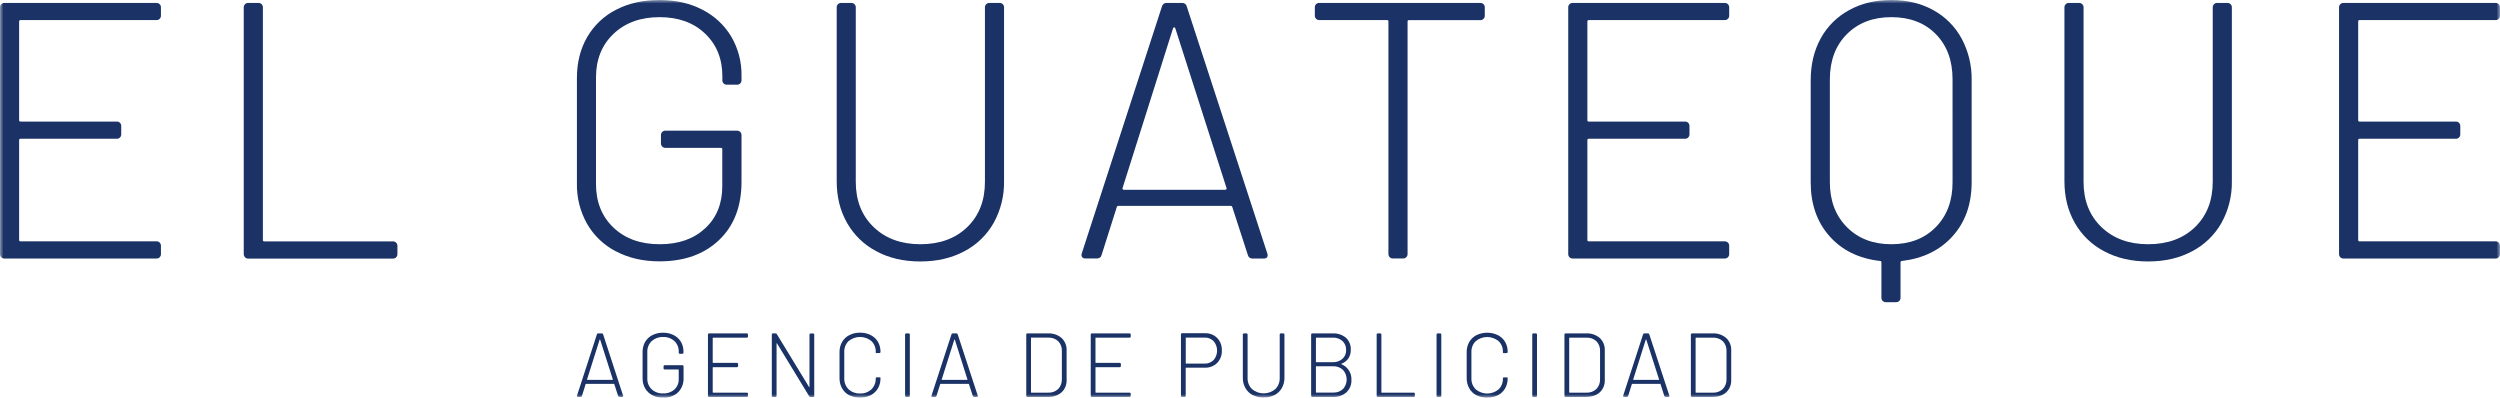 <svg width="352" height="56" viewBox="0 0 352 56" fill="none" xmlns="http://www.w3.org/2000/svg">
<mask id="mask0_233_418" style="mask-type:luminance" maskUnits="userSpaceOnUse" x="0" y="0" width="352" height="56">
<path d="M351.998 0H0V56H351.998V0Z" fill="white"/>
</mask>
<g mask="url(#mask0_233_418)">
<path d="M22.483 2.646C22.427 2.705 22.36 2.751 22.286 2.783C22.212 2.814 22.133 2.83 22.052 2.829H2.896C2.869 2.825 2.841 2.828 2.814 2.837C2.788 2.845 2.764 2.86 2.744 2.88C2.725 2.9 2.71 2.924 2.701 2.951C2.692 2.977 2.69 3.006 2.694 3.033V16.911C2.69 16.939 2.692 16.967 2.701 16.994C2.71 17.02 2.725 17.045 2.744 17.065C2.764 17.085 2.788 17.1 2.814 17.109C2.84 17.118 2.868 17.121 2.896 17.117H16.463C16.543 17.116 16.623 17.131 16.697 17.162C16.771 17.193 16.838 17.239 16.893 17.298C16.951 17.355 16.995 17.422 17.026 17.497C17.056 17.572 17.071 17.652 17.07 17.732V18.919C17.072 19 17.057 19.081 17.026 19.157C16.996 19.232 16.951 19.301 16.893 19.358C16.838 19.416 16.771 19.462 16.697 19.493C16.622 19.524 16.543 19.54 16.463 19.538H2.896C2.869 19.535 2.841 19.537 2.814 19.546C2.788 19.555 2.764 19.57 2.744 19.59C2.725 19.609 2.71 19.633 2.701 19.66C2.692 19.687 2.69 19.715 2.694 19.743V33.775C2.689 33.803 2.691 33.831 2.7 33.858C2.709 33.885 2.723 33.909 2.743 33.929C2.763 33.95 2.787 33.965 2.813 33.974C2.84 33.983 2.868 33.985 2.896 33.981H22.052C22.132 33.98 22.212 33.995 22.286 34.026C22.36 34.056 22.427 34.102 22.483 34.159C22.541 34.216 22.586 34.285 22.617 34.36C22.647 34.436 22.662 34.517 22.66 34.598V35.785C22.661 35.866 22.645 35.946 22.615 36.021C22.585 36.096 22.541 36.164 22.484 36.221C22.427 36.278 22.36 36.324 22.286 36.354C22.212 36.385 22.132 36.4 22.052 36.4H0.608C0.527 36.401 0.448 36.386 0.374 36.356C0.3 36.325 0.233 36.28 0.177 36.222C0.118 36.164 0.071 36.095 0.041 36.018C0.01 35.941 -0.004 35.858 8.25392e-05 35.776V1.028C-0.002 0.947 0.013 0.867 0.043 0.792C0.074 0.717 0.119 0.65 0.177 0.593C0.232 0.535 0.299 0.489 0.374 0.458C0.448 0.427 0.527 0.412 0.608 0.413H22.052C22.132 0.412 22.212 0.427 22.286 0.458C22.36 0.489 22.427 0.535 22.483 0.593C22.541 0.65 22.586 0.717 22.616 0.792C22.647 0.867 22.662 0.947 22.66 1.028V2.214C22.662 2.295 22.647 2.376 22.617 2.45C22.586 2.525 22.541 2.593 22.483 2.649" fill="#1A3266"/>
<path d="M34.5 36.212C34.442 36.155 34.395 36.087 34.364 36.012C34.333 35.936 34.318 35.855 34.319 35.773V1.03C34.318 0.948 34.333 0.867 34.364 0.791C34.395 0.716 34.442 0.648 34.5 0.591C34.556 0.533 34.623 0.486 34.697 0.455C34.771 0.424 34.851 0.409 34.931 0.41H36.405C36.485 0.41 36.565 0.425 36.639 0.456C36.713 0.487 36.78 0.533 36.836 0.591C36.894 0.648 36.94 0.716 36.971 0.792C37.001 0.867 37.016 0.948 37.015 1.03V33.784C37.011 33.812 37.013 33.84 37.022 33.867C37.031 33.893 37.046 33.917 37.065 33.937C37.085 33.957 37.109 33.972 37.135 33.981C37.162 33.99 37.19 33.992 37.217 33.988H55.347C55.509 33.988 55.664 34.053 55.778 34.168C55.892 34.283 55.957 34.44 55.957 34.603V35.79C55.958 35.871 55.943 35.952 55.912 36.028C55.882 36.103 55.836 36.172 55.778 36.229C55.722 36.287 55.655 36.333 55.581 36.364C55.507 36.395 55.427 36.41 55.347 36.409H34.931C34.851 36.411 34.771 36.396 34.697 36.365C34.623 36.334 34.556 36.287 34.5 36.229" fill="#1A3266"/>
<path d="M86.76 35.415C85.056 34.544 83.636 33.197 82.671 31.534C81.685 29.79 81.187 27.809 81.23 25.802V10.999C81.23 8.807 81.713 6.88 82.678 5.217C83.639 3.56 85.058 2.221 86.76 1.362C88.522 0.454 90.553 0 92.856 0C95.126 0 97.137 0.454 98.888 1.362C100.57 2.21 101.98 3.52 102.955 5.141C103.94 6.82 104.442 8.742 104.405 10.693V11.31C104.405 11.39 104.39 11.47 104.359 11.545C104.329 11.62 104.284 11.688 104.227 11.745C104.17 11.802 104.103 11.848 104.029 11.878C103.955 11.909 103.875 11.925 103.795 11.924H102.321C102.241 11.927 102.161 11.912 102.086 11.881C102.011 11.851 101.944 11.805 101.888 11.746C101.83 11.69 101.784 11.622 101.754 11.547C101.723 11.472 101.708 11.391 101.709 11.31V10.742C101.709 8.277 100.897 6.272 99.272 4.728C97.648 3.184 95.513 2.413 92.868 2.416C90.2 2.416 88.041 3.196 86.393 4.756C84.745 6.317 83.919 8.364 83.916 10.899V25.907C83.916 28.438 84.738 30.486 86.381 32.049C88.025 33.612 90.2 34.392 92.908 34.387C95.55 34.387 97.675 33.642 99.284 32.151C100.893 30.661 101.697 28.683 101.697 26.218V21.022C101.701 20.994 101.699 20.966 101.69 20.94C101.681 20.914 101.667 20.89 101.647 20.87C101.628 20.85 101.604 20.835 101.578 20.826C101.552 20.817 101.525 20.814 101.497 20.818H93.671C93.591 20.818 93.511 20.802 93.437 20.771C93.363 20.74 93.296 20.694 93.239 20.637C93.182 20.58 93.137 20.512 93.107 20.437C93.076 20.362 93.061 20.282 93.061 20.201V19.014C93.06 18.933 93.075 18.852 93.106 18.777C93.136 18.702 93.182 18.634 93.24 18.577C93.295 18.519 93.362 18.472 93.436 18.441C93.511 18.41 93.591 18.395 93.671 18.397H103.795C103.875 18.397 103.955 18.413 104.029 18.444C104.103 18.475 104.171 18.52 104.227 18.578C104.284 18.635 104.329 18.703 104.359 18.778C104.39 18.853 104.405 18.933 104.405 19.014V25.593C104.405 29.054 103.354 31.787 101.252 33.791C99.151 35.796 96.356 36.798 92.868 36.798C90.565 36.798 88.533 36.336 86.772 35.41" fill="#1A3266"/>
<path d="M123.42 35.389C121.686 34.492 120.248 33.109 119.278 31.406C118.294 29.692 117.803 27.722 117.807 25.496V1.028C117.805 0.947 117.819 0.867 117.85 0.792C117.88 0.717 117.926 0.649 117.983 0.593C118.039 0.535 118.106 0.489 118.18 0.458C118.254 0.427 118.334 0.411 118.414 0.413H119.888C119.967 0.412 120.046 0.428 120.119 0.459C120.193 0.49 120.259 0.535 120.314 0.593C120.372 0.649 120.418 0.717 120.448 0.792C120.479 0.866 120.494 0.947 120.493 1.028V25.598C120.493 28.237 121.331 30.361 123.008 31.971C124.684 33.58 126.877 34.385 129.586 34.387C132.331 34.387 134.534 33.581 136.193 31.971C137.852 30.36 138.681 28.236 138.679 25.598V1.028C138.678 0.947 138.693 0.866 138.724 0.792C138.754 0.717 138.8 0.649 138.858 0.593C138.913 0.534 138.98 0.488 139.054 0.457C139.129 0.426 139.209 0.411 139.289 0.413H140.763C140.843 0.412 140.923 0.427 140.997 0.458C141.071 0.489 141.138 0.535 141.194 0.593C141.251 0.65 141.296 0.717 141.326 0.792C141.357 0.867 141.372 0.947 141.37 1.028V25.496C141.41 27.563 140.901 29.603 139.896 31.406C138.928 33.109 137.49 34.492 135.757 35.389C133.98 36.338 131.922 36.813 129.581 36.813C127.241 36.813 125.184 36.338 123.41 35.389" fill="#1A3266"/>
<path d="M158.085 26.652C158.107 26.676 158.135 26.696 158.165 26.709C158.195 26.722 158.228 26.728 158.261 26.728H172.489C172.522 26.728 172.555 26.722 172.586 26.709C172.616 26.696 172.644 26.676 172.666 26.652C172.69 26.63 172.706 26.599 172.711 26.567C172.716 26.534 172.71 26.5 172.694 26.471L165.475 3.959C165.464 3.928 165.443 3.901 165.416 3.882C165.389 3.864 165.356 3.853 165.324 3.853C165.291 3.853 165.258 3.864 165.231 3.882C165.204 3.901 165.183 3.928 165.172 3.959L158.059 26.471C158.042 26.5 158.035 26.534 158.039 26.566C158.044 26.599 158.06 26.63 158.085 26.652ZM175.689 35.878L173.504 29.144C173.494 29.099 173.468 29.058 173.431 29.03C173.394 29.002 173.348 28.988 173.302 28.99H157.449C157.403 28.988 157.357 29.002 157.32 29.03C157.283 29.058 157.257 29.099 157.246 29.144L155.113 35.878C155.082 36.029 154.998 36.165 154.876 36.259C154.754 36.354 154.603 36.401 154.449 36.393H152.825C152.74 36.398 152.655 36.385 152.576 36.354C152.497 36.323 152.426 36.275 152.368 36.212C152.315 36.134 152.282 36.044 152.273 35.95C152.264 35.855 152.279 35.76 152.316 35.673L163.597 0.926C163.627 0.774 163.711 0.639 163.832 0.545C163.954 0.45 164.105 0.404 164.258 0.413H166.443C166.596 0.404 166.746 0.451 166.868 0.545C166.989 0.64 167.072 0.775 167.102 0.926L178.434 35.673C178.471 35.754 178.489 35.842 178.486 35.93C178.486 36.238 178.298 36.405 177.926 36.405H176.351C176.198 36.413 176.047 36.365 175.926 36.271C175.805 36.176 175.722 36.041 175.692 35.889" fill="#1A3266"/>
<path d="M208.88 0.591C208.938 0.648 208.984 0.716 209.014 0.792C209.044 0.867 209.059 0.948 209.057 1.03V2.217C209.059 2.297 209.045 2.378 209.014 2.453C208.984 2.527 208.938 2.595 208.88 2.651C208.825 2.709 208.758 2.755 208.684 2.786C208.609 2.817 208.53 2.833 208.45 2.831H198.387C198.359 2.828 198.331 2.831 198.305 2.84C198.278 2.849 198.255 2.864 198.235 2.884C198.216 2.904 198.201 2.929 198.193 2.955C198.184 2.982 198.182 3.01 198.186 3.038V35.773C198.187 35.854 198.172 35.935 198.141 36.01C198.111 36.085 198.066 36.153 198.009 36.211C197.953 36.268 197.885 36.314 197.811 36.345C197.737 36.376 197.657 36.392 197.577 36.392H196.103C196.022 36.394 195.942 36.379 195.867 36.348C195.793 36.317 195.726 36.27 195.669 36.212C195.612 36.155 195.566 36.087 195.535 36.011C195.505 35.936 195.489 35.855 195.49 35.773V3.033C195.495 3.005 195.493 2.977 195.484 2.95C195.476 2.924 195.461 2.899 195.442 2.879C195.422 2.859 195.398 2.844 195.372 2.835C195.346 2.826 195.318 2.823 195.29 2.827H185.736C185.656 2.827 185.577 2.811 185.503 2.78C185.429 2.749 185.362 2.704 185.306 2.646C185.249 2.589 185.204 2.522 185.174 2.447C185.144 2.372 185.128 2.293 185.128 2.212V1.025C185.126 0.945 185.14 0.865 185.169 0.791C185.198 0.716 185.242 0.648 185.298 0.591C185.354 0.533 185.421 0.487 185.495 0.456C185.569 0.425 185.649 0.409 185.729 0.41H208.443C208.523 0.41 208.602 0.425 208.676 0.456C208.75 0.487 208.817 0.533 208.873 0.591" fill="#1A3266"/>
<path d="M243.291 2.646C243.236 2.705 243.169 2.751 243.095 2.783C243.02 2.814 242.941 2.83 242.86 2.829H223.704C223.677 2.825 223.648 2.827 223.622 2.835C223.595 2.844 223.571 2.859 223.551 2.879C223.531 2.899 223.517 2.923 223.508 2.95C223.499 2.977 223.497 3.005 223.502 3.033V16.911C223.497 16.939 223.5 16.968 223.508 16.994C223.517 17.021 223.532 17.046 223.551 17.066C223.571 17.086 223.595 17.101 223.622 17.11C223.648 17.119 223.677 17.122 223.704 17.117H237.271C237.351 17.116 237.431 17.132 237.505 17.163C237.579 17.194 237.646 17.24 237.702 17.298C237.759 17.355 237.804 17.422 237.834 17.497C237.864 17.572 237.879 17.652 237.878 17.732V18.919C237.879 19 237.864 19.08 237.834 19.155C237.804 19.231 237.759 19.299 237.703 19.357C237.646 19.414 237.579 19.46 237.505 19.491C237.431 19.522 237.351 19.538 237.271 19.538H223.704C223.677 19.534 223.648 19.536 223.622 19.545C223.595 19.553 223.571 19.568 223.551 19.588C223.531 19.608 223.517 19.633 223.508 19.659C223.499 19.686 223.497 19.715 223.502 19.743V33.775C223.497 33.803 223.5 33.831 223.508 33.858C223.517 33.885 223.532 33.909 223.551 33.929C223.571 33.95 223.595 33.965 223.622 33.974C223.648 33.983 223.677 33.985 223.704 33.981H242.86C242.941 33.981 243.02 33.997 243.095 34.028C243.169 34.058 243.236 34.104 243.293 34.161C243.35 34.219 243.395 34.287 243.425 34.362C243.455 34.437 243.471 34.517 243.47 34.598V35.785C243.47 35.866 243.455 35.946 243.424 36.021C243.394 36.095 243.349 36.163 243.292 36.22C243.236 36.278 243.168 36.323 243.094 36.353C243.02 36.384 242.941 36.4 242.86 36.4H221.416C221.336 36.4 221.256 36.385 221.182 36.354C221.108 36.323 221.041 36.278 220.984 36.221C220.927 36.164 220.883 36.096 220.853 36.021C220.822 35.946 220.807 35.866 220.808 35.785V1.028C220.806 0.947 220.821 0.867 220.852 0.792C220.882 0.717 220.927 0.65 220.985 0.593C221.041 0.535 221.108 0.489 221.182 0.458C221.256 0.427 221.335 0.412 221.416 0.413H242.86C242.941 0.412 243.02 0.427 243.094 0.458C243.168 0.489 243.235 0.535 243.291 0.593C243.349 0.649 243.395 0.717 243.426 0.792C243.456 0.866 243.472 0.947 243.47 1.028V2.214C243.472 2.295 243.457 2.376 243.426 2.451C243.395 2.525 243.349 2.593 243.291 2.649" fill="#1A3266"/>
<path d="M274.919 11.155C274.919 8.519 274.134 6.403 272.564 4.806C270.995 3.21 268.904 2.413 266.292 2.416C263.719 2.416 261.636 3.213 260.043 4.806C258.45 6.4 257.65 8.516 257.644 11.155V25.65C257.644 28.255 258.441 30.362 260.034 31.971C261.627 33.58 263.713 34.386 266.292 34.387C268.899 34.387 270.991 33.582 272.567 31.971C274.143 30.36 274.928 28.253 274.921 25.65L274.919 11.155ZM272.202 1.424C273.879 2.336 275.261 3.715 276.181 5.397C277.157 7.21 277.648 9.248 277.608 11.31V25.65C277.608 28.734 276.718 31.266 274.938 33.245C273.158 35.225 270.778 36.391 267.799 36.744C267.771 36.74 267.743 36.742 267.717 36.751C267.691 36.76 267.667 36.775 267.647 36.795C267.627 36.815 267.613 36.839 267.604 36.865C267.595 36.892 267.593 36.92 267.596 36.948V41.932C267.598 42.013 267.582 42.093 267.552 42.168C267.521 42.243 267.475 42.31 267.417 42.367C267.362 42.425 267.295 42.471 267.221 42.503C267.147 42.534 267.067 42.549 266.987 42.547H265.513C265.432 42.548 265.352 42.533 265.278 42.502C265.203 42.471 265.136 42.425 265.079 42.367C265.023 42.31 264.978 42.242 264.948 42.167C264.918 42.093 264.902 42.013 264.903 41.932V36.948C264.907 36.92 264.904 36.892 264.896 36.865C264.887 36.839 264.872 36.815 264.852 36.795C264.833 36.775 264.809 36.76 264.782 36.751C264.756 36.742 264.728 36.74 264.7 36.744C261.718 36.401 259.346 35.234 257.585 33.245C255.824 31.256 254.944 28.725 254.946 25.65V11.31C254.946 9.082 255.417 7.111 256.358 5.397C257.285 3.712 258.675 2.332 260.361 1.424C262.075 0.475 264.049 0 266.283 0C268.516 0 270.489 0.475 272.202 1.424Z" fill="#1A3266"/>
<path d="M296.286 35.389C294.552 34.492 293.114 33.109 292.144 31.406C291.16 29.692 290.67 27.722 290.673 25.496V1.028C290.671 0.947 290.686 0.867 290.716 0.792C290.746 0.717 290.792 0.649 290.849 0.593C290.905 0.535 290.972 0.488 291.046 0.457C291.12 0.426 291.2 0.411 291.28 0.413H292.754C292.834 0.412 292.914 0.427 292.988 0.458C293.062 0.489 293.129 0.535 293.185 0.593C293.243 0.649 293.289 0.717 293.319 0.792C293.35 0.866 293.365 0.947 293.364 1.028V25.598C293.364 28.237 294.202 30.361 295.879 31.971C297.555 33.58 299.748 34.385 302.457 34.387C305.202 34.387 307.404 33.581 309.064 31.971C310.723 30.36 311.552 28.236 311.552 25.598V1.028C311.551 0.946 311.567 0.866 311.598 0.791C311.629 0.717 311.675 0.649 311.734 0.593C311.789 0.534 311.856 0.488 311.93 0.457C312.004 0.426 312.084 0.411 312.164 0.413H313.638C313.719 0.412 313.798 0.427 313.872 0.458C313.946 0.489 314.014 0.535 314.069 0.593C314.126 0.65 314.171 0.717 314.202 0.792C314.232 0.867 314.247 0.947 314.246 1.028V25.496C314.286 27.563 313.777 29.603 312.772 31.406C311.803 33.109 310.365 34.492 308.633 35.389C306.856 36.338 304.797 36.813 302.457 36.813C300.117 36.813 298.06 36.338 296.286 35.389Z" fill="#1A3266"/>
<path d="M351.821 2.646C351.765 2.705 351.698 2.751 351.624 2.783C351.55 2.814 351.471 2.83 351.39 2.829H332.234C332.206 2.825 332.178 2.827 332.152 2.835C332.125 2.844 332.101 2.859 332.081 2.879C332.061 2.899 332.046 2.923 332.038 2.95C332.029 2.977 332.027 3.005 332.032 3.033V16.911C332.027 16.939 332.029 16.968 332.038 16.994C332.047 17.021 332.061 17.046 332.081 17.066C332.101 17.086 332.125 17.101 332.151 17.11C332.178 17.119 332.206 17.122 332.234 17.117H345.801C345.881 17.116 345.961 17.131 346.035 17.162C346.109 17.194 346.176 17.24 346.231 17.298C346.288 17.355 346.333 17.422 346.364 17.497C346.394 17.572 346.409 17.652 346.408 17.732V18.919C346.409 19 346.394 19.08 346.364 19.155C346.334 19.231 346.289 19.299 346.233 19.357C346.176 19.414 346.109 19.46 346.035 19.491C345.961 19.522 345.881 19.538 345.801 19.538H332.234C332.206 19.534 332.178 19.536 332.152 19.545C332.125 19.553 332.101 19.568 332.081 19.588C332.061 19.608 332.046 19.633 332.038 19.659C332.029 19.686 332.027 19.715 332.032 19.743V33.775C332.027 33.803 332.029 33.831 332.038 33.858C332.047 33.885 332.061 33.909 332.081 33.929C332.101 33.95 332.125 33.965 332.151 33.974C332.178 33.983 332.206 33.985 332.234 33.981H351.39C351.471 33.981 351.55 33.997 351.624 34.028C351.699 34.058 351.766 34.104 351.823 34.161C351.88 34.219 351.924 34.287 351.955 34.362C351.985 34.437 352.001 34.517 352 34.598V35.785C352 35.866 351.985 35.946 351.954 36.021C351.924 36.095 351.879 36.163 351.822 36.22C351.765 36.278 351.698 36.323 351.624 36.353C351.55 36.384 351.47 36.4 351.39 36.4H329.945C329.865 36.4 329.786 36.385 329.712 36.354C329.638 36.323 329.57 36.278 329.514 36.221C329.457 36.164 329.412 36.096 329.382 36.021C329.352 35.946 329.337 35.866 329.338 35.785V1.028C329.336 0.947 329.351 0.867 329.381 0.792C329.412 0.717 329.457 0.65 329.515 0.593C329.57 0.535 329.637 0.489 329.712 0.458C329.786 0.427 329.865 0.412 329.945 0.413H351.39C351.47 0.412 351.55 0.427 351.624 0.458C351.698 0.489 351.765 0.535 351.821 0.593C351.879 0.649 351.925 0.717 351.955 0.792C351.986 0.866 352.001 0.947 352 1.028V2.214C352.002 2.295 351.987 2.376 351.956 2.451C351.925 2.525 351.879 2.593 351.821 2.649" fill="#1A3266"/>
<path d="M82.666 53.465C82.671 53.471 82.678 53.477 82.685 53.48C82.692 53.483 82.7 53.485 82.708 53.484H86.24C86.248 53.485 86.257 53.483 86.265 53.48C86.272 53.477 86.279 53.471 86.285 53.465C86.29 53.459 86.293 53.451 86.293 53.443C86.293 53.434 86.29 53.426 86.285 53.42L84.502 47.826C84.5 47.818 84.495 47.811 84.488 47.806C84.481 47.802 84.473 47.799 84.465 47.799C84.457 47.799 84.448 47.802 84.442 47.806C84.435 47.811 84.43 47.818 84.427 47.826L82.659 53.42C82.654 53.426 82.651 53.434 82.651 53.443C82.651 53.451 82.654 53.459 82.659 53.465M87.034 55.758L86.49 54.082C86.487 54.071 86.481 54.061 86.472 54.054C86.463 54.048 86.451 54.044 86.44 54.044H82.508C82.497 54.044 82.485 54.047 82.476 54.054C82.466 54.061 82.46 54.071 82.456 54.082L81.936 55.758C81.929 55.796 81.908 55.83 81.878 55.853C81.847 55.877 81.809 55.889 81.771 55.886H81.369C81.347 55.888 81.326 55.885 81.306 55.876C81.287 55.868 81.269 55.855 81.256 55.839C81.227 55.813 81.225 55.765 81.242 55.706L84.046 47.073C84.052 47.035 84.072 47.001 84.102 46.978C84.132 46.954 84.17 46.942 84.208 46.945H84.752C84.79 46.943 84.828 46.955 84.858 46.979C84.888 47.002 84.909 47.036 84.917 47.073L87.73 55.706C87.741 55.726 87.746 55.749 87.745 55.772C87.745 55.848 87.7 55.886 87.606 55.886H87.213C87.175 55.888 87.137 55.876 87.108 55.853C87.078 55.829 87.057 55.795 87.05 55.758" fill="#1A3266"/>
<path d="M91.851 55.642C91.428 55.426 91.075 55.092 90.836 54.68C90.59 54.247 90.465 53.755 90.476 53.256V49.573C90.464 49.07 90.588 48.573 90.836 48.137C91.075 47.727 91.428 47.398 91.851 47.187C92.321 46.954 92.84 46.837 93.365 46.848C93.884 46.838 94.399 46.954 94.864 47.187C95.281 47.4 95.63 47.724 95.874 48.125C96.117 48.543 96.24 49.02 96.232 49.504V49.66C96.233 49.68 96.229 49.7 96.221 49.718C96.213 49.737 96.202 49.754 96.188 49.767C96.174 49.782 96.157 49.793 96.139 49.801C96.121 49.809 96.101 49.812 96.082 49.812H95.717C95.697 49.813 95.677 49.809 95.658 49.801C95.639 49.793 95.623 49.782 95.608 49.767C95.594 49.754 95.583 49.737 95.575 49.718C95.567 49.7 95.563 49.68 95.564 49.66V49.518C95.574 49.239 95.525 48.962 95.42 48.704C95.315 48.447 95.157 48.214 94.956 48.023C94.521 47.628 93.949 47.422 93.365 47.448C92.774 47.422 92.196 47.631 91.756 48.03C91.553 48.226 91.392 48.463 91.287 48.726C91.181 48.989 91.131 49.272 91.142 49.556V53.285C91.131 53.569 91.18 53.852 91.286 54.116C91.392 54.379 91.552 54.617 91.756 54.813C92.201 55.214 92.783 55.423 93.379 55.395C93.959 55.422 94.528 55.222 94.966 54.837C95.165 54.649 95.321 54.42 95.424 54.166C95.527 53.911 95.575 53.638 95.564 53.363V52.074C95.565 52.067 95.564 52.06 95.562 52.053C95.56 52.046 95.556 52.04 95.551 52.035C95.546 52.029 95.54 52.026 95.533 52.023C95.526 52.021 95.519 52.021 95.512 52.022H93.569C93.533 52.02 93.499 52.005 93.473 51.979C93.458 51.965 93.446 51.949 93.439 51.93C93.431 51.911 93.427 51.891 93.428 51.87V51.578C93.427 51.558 93.431 51.537 93.439 51.519C93.446 51.5 93.458 51.483 93.473 51.469C93.487 51.454 93.504 51.443 93.522 51.435C93.541 51.427 93.561 51.423 93.581 51.424H96.093C96.113 51.423 96.133 51.427 96.151 51.435C96.17 51.442 96.186 51.454 96.199 51.469C96.214 51.483 96.226 51.5 96.234 51.519C96.241 51.537 96.245 51.558 96.244 51.578V53.211C96.263 53.587 96.204 53.963 96.069 54.315C95.934 54.666 95.728 54.985 95.462 55.25C94.892 55.767 94.142 56.036 93.376 55.998C92.851 56.008 92.332 55.889 91.862 55.651" fill="#1A3266"/>
<path d="M105.269 47.498C105.255 47.513 105.237 47.525 105.218 47.533C105.199 47.54 105.179 47.544 105.158 47.543H100.402C100.395 47.543 100.388 47.544 100.382 47.546C100.375 47.548 100.369 47.552 100.364 47.557C100.359 47.562 100.355 47.568 100.353 47.575C100.351 47.581 100.35 47.589 100.351 47.596V51.042C100.349 51.049 100.35 51.056 100.352 51.063C100.354 51.07 100.358 51.077 100.363 51.082C100.368 51.087 100.374 51.091 100.381 51.093C100.388 51.095 100.395 51.095 100.402 51.094H103.772C103.792 51.094 103.811 51.098 103.83 51.106C103.848 51.114 103.864 51.126 103.878 51.142C103.892 51.155 103.904 51.172 103.912 51.19C103.92 51.209 103.924 51.228 103.925 51.248V51.543C103.925 51.563 103.921 51.583 103.913 51.601C103.905 51.62 103.893 51.636 103.878 51.65C103.864 51.665 103.848 51.677 103.83 51.685C103.811 51.693 103.792 51.697 103.772 51.697H100.402C100.367 51.697 100.351 51.714 100.351 51.747V55.236C100.351 55.267 100.367 55.283 100.402 55.283H105.158C105.179 55.283 105.2 55.287 105.219 55.295C105.238 55.303 105.255 55.316 105.269 55.331C105.296 55.359 105.312 55.398 105.311 55.438V55.732C105.312 55.752 105.309 55.772 105.301 55.79C105.294 55.808 105.283 55.825 105.269 55.839C105.255 55.854 105.238 55.866 105.219 55.874C105.2 55.883 105.179 55.886 105.158 55.886H99.83C99.81 55.886 99.79 55.882 99.772 55.874C99.754 55.865 99.738 55.853 99.724 55.839C99.71 55.825 99.698 55.809 99.691 55.79C99.683 55.772 99.679 55.752 99.68 55.732V47.097C99.68 47.056 99.696 47.017 99.724 46.988C99.738 46.974 99.754 46.962 99.772 46.954C99.791 46.947 99.81 46.943 99.83 46.943H105.158C105.179 46.942 105.199 46.946 105.218 46.954C105.237 46.962 105.255 46.973 105.269 46.988C105.297 47.017 105.312 47.057 105.311 47.097V47.389C105.312 47.409 105.309 47.429 105.301 47.448C105.294 47.467 105.283 47.484 105.269 47.498Z" fill="#1A3266"/>
<path d="M108.716 55.841C108.701 55.827 108.69 55.81 108.682 55.791C108.675 55.773 108.671 55.752 108.671 55.732V47.097C108.671 47.077 108.675 47.057 108.683 47.038C108.691 47.02 108.702 47.002 108.716 46.988C108.73 46.974 108.747 46.962 108.766 46.955C108.784 46.947 108.804 46.943 108.824 46.943H109.201C109.237 46.94 109.274 46.949 109.306 46.967C109.337 46.986 109.362 47.014 109.378 47.047L113.91 54.481C113.91 54.505 113.933 54.517 113.948 54.51C113.962 54.502 113.976 54.495 113.976 54.467V47.109C113.975 47.089 113.979 47.069 113.986 47.05C113.993 47.032 114.004 47.015 114.018 47C114.031 46.986 114.048 46.974 114.066 46.967C114.085 46.959 114.104 46.955 114.124 46.955H114.491C114.532 46.955 114.571 46.971 114.6 47C114.614 47.014 114.626 47.031 114.633 47.05C114.641 47.069 114.645 47.089 114.645 47.109V55.744C114.645 55.764 114.641 55.784 114.633 55.803C114.626 55.822 114.614 55.839 114.6 55.853C114.571 55.881 114.532 55.896 114.491 55.896H114.115C114.079 55.899 114.043 55.891 114.011 55.873C113.98 55.856 113.954 55.829 113.938 55.796L109.401 48.348C109.401 48.322 109.382 48.312 109.363 48.317C109.345 48.322 109.34 48.336 109.34 48.36V55.744C109.34 55.764 109.336 55.784 109.329 55.803C109.321 55.822 109.31 55.839 109.296 55.853C109.281 55.867 109.264 55.878 109.246 55.886C109.227 55.893 109.207 55.896 109.187 55.896H108.824C108.804 55.897 108.784 55.893 108.766 55.886C108.747 55.878 108.73 55.867 108.716 55.853" fill="#1A3266"/>
<path d="M119.582 55.656C119.156 55.438 118.803 55.097 118.567 54.678C118.319 54.236 118.194 53.735 118.205 53.228V49.587C118.194 49.083 118.319 48.586 118.567 48.148C118.806 47.736 119.159 47.402 119.582 47.187C120.051 46.949 120.571 46.83 121.096 46.841C121.617 46.831 122.133 46.947 122.6 47.18C123.022 47.393 123.374 47.722 123.617 48.13C123.862 48.563 123.985 49.055 123.975 49.554C123.976 49.593 123.96 49.632 123.933 49.66C123.904 49.689 123.865 49.705 123.825 49.706L123.457 49.717C123.356 49.717 123.304 49.694 123.304 49.642V49.563C123.317 49.278 123.269 48.994 123.165 48.729C123.061 48.464 122.902 48.224 122.699 48.025C122.246 47.649 121.677 47.444 121.09 47.444C120.503 47.444 119.934 47.649 119.481 48.025C119.278 48.224 119.119 48.464 119.014 48.729C118.909 48.994 118.861 49.278 118.873 49.563V53.268C118.861 53.555 118.91 53.841 119.015 54.108C119.121 54.374 119.281 54.616 119.485 54.816C119.925 55.217 120.503 55.428 121.096 55.402C121.388 55.415 121.68 55.37 121.955 55.27C122.231 55.169 122.483 55.015 122.699 54.816C122.902 54.615 123.061 54.373 123.165 54.107C123.269 53.84 123.317 53.554 123.304 53.268C123.304 53.176 123.356 53.128 123.457 53.128H123.825C123.924 53.128 123.975 53.15 123.975 53.195V53.256C123.984 53.755 123.861 54.246 123.617 54.68C123.376 55.092 123.023 55.426 122.6 55.644C122.129 55.871 121.613 55.988 121.091 55.988C120.569 55.988 120.053 55.871 119.582 55.644" fill="#1A3266"/>
<path d="M127.479 55.841C127.451 55.812 127.436 55.773 127.436 55.732V47.097C127.436 47.056 127.451 47.017 127.479 46.988C127.508 46.959 127.546 46.943 127.587 46.943H127.952C127.992 46.943 128.031 46.959 128.06 46.988C128.075 47.002 128.086 47.019 128.094 47.038C128.102 47.057 128.105 47.077 128.105 47.097V55.732C128.105 55.752 128.102 55.772 128.094 55.791C128.086 55.81 128.075 55.827 128.06 55.841C128.031 55.869 127.992 55.885 127.952 55.884H127.587C127.547 55.885 127.508 55.869 127.479 55.841Z" fill="#1A3266"/>
<path d="M132.595 53.465C132.6 53.471 132.607 53.477 132.614 53.48C132.621 53.483 132.629 53.485 132.638 53.484H136.169C136.178 53.485 136.186 53.483 136.194 53.48C136.201 53.477 136.208 53.471 136.214 53.465C136.218 53.459 136.221 53.451 136.221 53.443C136.221 53.435 136.218 53.427 136.214 53.42L134.441 47.826C134.438 47.818 134.433 47.811 134.426 47.806C134.42 47.802 134.412 47.799 134.403 47.799C134.395 47.799 134.387 47.802 134.38 47.806C134.374 47.811 134.368 47.818 134.366 47.826L132.597 53.42C132.592 53.426 132.589 53.434 132.589 53.443C132.589 53.451 132.592 53.459 132.597 53.465M136.972 55.758L136.428 54.082C136.425 54.071 136.419 54.061 136.409 54.054C136.4 54.047 136.388 54.044 136.376 54.044H132.437C132.426 54.044 132.414 54.047 132.405 54.054C132.396 54.061 132.389 54.071 132.386 54.082L131.851 55.758C131.843 55.796 131.822 55.829 131.792 55.853C131.762 55.876 131.724 55.888 131.686 55.886H131.284C131.262 55.888 131.241 55.885 131.221 55.876C131.202 55.868 131.184 55.855 131.171 55.839C131.142 55.813 131.14 55.765 131.157 55.706L133.97 47.073C133.976 47.035 133.997 47.001 134.027 46.978C134.057 46.954 134.095 46.942 134.133 46.945H134.676C134.715 46.943 134.753 46.955 134.783 46.978C134.814 47.002 134.835 47.036 134.844 47.073L137.669 55.706C137.679 55.726 137.684 55.749 137.683 55.772C137.683 55.848 137.636 55.886 137.544 55.886H137.151C137.113 55.888 137.076 55.876 137.046 55.853C137.016 55.829 136.996 55.795 136.989 55.758" fill="#1A3266"/>
<path d="M145.215 55.285H147.591C147.846 55.299 148.1 55.261 148.34 55.174C148.58 55.087 148.8 54.952 148.987 54.778C149.162 54.596 149.298 54.38 149.388 54.144C149.477 53.908 149.519 53.656 149.51 53.403V49.416C149.523 49.163 149.484 48.911 149.395 48.675C149.307 48.438 149.171 48.223 148.997 48.042C148.807 47.867 148.584 47.732 148.341 47.646C148.098 47.559 147.841 47.523 147.584 47.538H145.215C145.18 47.538 145.164 47.555 145.164 47.588V55.228C145.162 55.236 145.163 55.243 145.165 55.25C145.167 55.257 145.171 55.263 145.176 55.268C145.181 55.273 145.187 55.277 145.194 55.279C145.201 55.282 145.208 55.282 145.215 55.281M144.54 55.836C144.525 55.822 144.514 55.805 144.507 55.786C144.5 55.767 144.496 55.747 144.497 55.727V47.097C144.496 47.077 144.5 47.057 144.507 47.038C144.514 47.019 144.525 47.002 144.54 46.988C144.568 46.959 144.607 46.943 144.648 46.943H147.551C148.249 46.905 148.936 47.136 149.472 47.588C149.709 47.812 149.895 48.085 150.017 48.388C150.139 48.691 150.194 49.018 150.179 49.345V53.484C150.194 53.811 150.139 54.137 150.017 54.441C149.895 54.744 149.709 55.017 149.472 55.24C148.936 55.692 148.249 55.922 147.551 55.884H144.648C144.608 55.884 144.569 55.869 144.54 55.841" fill="#1A3266"/>
<path d="M159.163 47.498C159.149 47.513 159.131 47.525 159.112 47.533C159.093 47.54 159.073 47.544 159.052 47.543H154.294C154.259 47.543 154.244 47.562 154.244 47.596V51.042C154.244 51.078 154.259 51.094 154.294 51.094H157.666C157.686 51.094 157.705 51.098 157.724 51.106C157.742 51.114 157.758 51.126 157.771 51.142C157.786 51.155 157.798 51.172 157.806 51.19C157.814 51.209 157.818 51.228 157.819 51.248V51.543C157.819 51.563 157.815 51.583 157.807 51.601C157.798 51.62 157.786 51.636 157.771 51.65C157.758 51.665 157.742 51.677 157.724 51.685C157.705 51.693 157.686 51.697 157.666 51.697H154.294C154.259 51.697 154.244 51.714 154.244 51.747V55.236C154.244 55.267 154.259 55.283 154.294 55.283H159.052C159.073 55.283 159.094 55.287 159.113 55.295C159.132 55.303 159.149 55.316 159.163 55.331C159.19 55.359 159.206 55.398 159.205 55.438V55.732C159.206 55.752 159.203 55.772 159.195 55.79C159.188 55.808 159.177 55.825 159.163 55.839C159.149 55.854 159.132 55.866 159.113 55.874C159.094 55.883 159.073 55.886 159.052 55.886H153.724C153.704 55.886 153.684 55.882 153.666 55.874C153.648 55.865 153.632 55.853 153.618 55.839C153.604 55.825 153.593 55.808 153.586 55.79C153.578 55.772 153.575 55.752 153.576 55.732V47.097C153.575 47.057 153.59 47.017 153.618 46.988C153.632 46.974 153.648 46.962 153.666 46.954C153.685 46.947 153.704 46.943 153.724 46.943H159.052C159.073 46.942 159.093 46.946 159.112 46.954C159.131 46.962 159.149 46.973 159.163 46.988C159.191 47.017 159.206 47.057 159.205 47.097V47.389C159.206 47.409 159.203 47.429 159.195 47.448C159.188 47.467 159.177 47.484 159.163 47.498Z" fill="#1A3266"/>
<path d="M170.879 50.695C171.194 50.325 171.367 49.853 171.367 49.365C171.367 48.877 171.194 48.405 170.879 48.035C170.712 47.866 170.512 47.734 170.291 47.647C170.071 47.56 169.835 47.521 169.598 47.531H167.008C167.001 47.53 166.994 47.531 166.987 47.533C166.98 47.535 166.974 47.539 166.969 47.544C166.964 47.549 166.96 47.555 166.958 47.562C166.956 47.569 166.955 47.576 166.956 47.584V51.144C166.955 51.151 166.956 51.158 166.958 51.165C166.96 51.172 166.964 51.178 166.969 51.183C166.974 51.188 166.98 51.192 166.987 51.194C166.994 51.197 167.001 51.197 167.008 51.196H169.598C169.835 51.206 170.07 51.166 170.291 51.079C170.511 50.993 170.711 50.861 170.879 50.693M171.381 47.586C171.602 47.821 171.775 48.1 171.888 48.404C172.001 48.708 172.051 49.032 172.037 49.356C172.05 49.678 171.997 49.999 171.883 50.3C171.768 50.601 171.594 50.875 171.371 51.106C171.14 51.33 170.865 51.504 170.565 51.618C170.265 51.733 169.945 51.784 169.624 51.77H166.999C166.992 51.769 166.984 51.77 166.978 51.772C166.971 51.774 166.965 51.778 166.959 51.783C166.954 51.788 166.951 51.794 166.948 51.801C166.946 51.808 166.946 51.815 166.947 51.822V55.729C166.948 55.77 166.932 55.809 166.905 55.839C166.89 55.853 166.873 55.864 166.854 55.872C166.835 55.879 166.814 55.882 166.794 55.881H166.429C166.409 55.882 166.39 55.879 166.371 55.872C166.353 55.864 166.337 55.853 166.323 55.839C166.309 55.824 166.297 55.807 166.289 55.789C166.282 55.77 166.278 55.75 166.278 55.729V47.071C166.278 47.05 166.282 47.03 166.29 47.012C166.297 46.993 166.309 46.976 166.323 46.962C166.337 46.947 166.353 46.936 166.371 46.928C166.39 46.921 166.409 46.918 166.429 46.919H169.65C169.969 46.905 170.286 46.957 170.584 47.072C170.882 47.188 171.153 47.363 171.381 47.588" fill="#1A3266"/>
<path d="M176.386 55.637C175.955 55.413 175.598 55.069 175.357 54.645C175.106 54.197 174.979 53.69 174.99 53.176V47.097C174.989 47.077 174.993 47.056 175.001 47.038C175.008 47.019 175.02 47.002 175.035 46.988C175.049 46.973 175.065 46.962 175.084 46.954C175.103 46.946 175.123 46.943 175.143 46.943H175.51C175.53 46.943 175.55 46.947 175.568 46.954C175.586 46.962 175.603 46.974 175.616 46.988C175.63 47.002 175.642 47.019 175.65 47.038C175.657 47.057 175.661 47.077 175.661 47.097V53.204C175.649 53.497 175.698 53.79 175.806 54.063C175.913 54.336 176.076 54.582 176.285 54.787C176.744 55.175 177.324 55.388 177.924 55.388C178.523 55.388 179.103 55.175 179.562 54.787C179.769 54.581 179.931 54.334 180.038 54.062C180.145 53.789 180.193 53.497 180.182 53.204V47.097C180.181 47.077 180.184 47.057 180.191 47.038C180.198 47.019 180.21 47.002 180.224 46.988C180.238 46.973 180.255 46.962 180.273 46.954C180.292 46.946 180.312 46.943 180.332 46.943H180.7C180.719 46.943 180.739 46.947 180.757 46.954C180.775 46.962 180.792 46.974 180.805 46.988C180.82 47.002 180.832 47.019 180.84 47.038C180.847 47.056 180.851 47.077 180.85 47.097V53.166C180.862 53.68 180.736 54.188 180.485 54.635C180.244 55.059 179.887 55.403 179.456 55.627C178.978 55.856 178.455 55.974 177.926 55.974C177.397 55.974 176.874 55.856 176.396 55.627" fill="#1A3266"/>
<path d="M189.101 54.768C189.433 54.398 189.615 53.916 189.612 53.416C189.608 52.917 189.419 52.437 189.082 52.072C188.695 51.723 188.187 51.542 187.669 51.569H185.331C185.324 51.568 185.318 51.569 185.311 51.571C185.305 51.573 185.299 51.577 185.294 51.582C185.29 51.586 185.286 51.592 185.284 51.599C185.282 51.605 185.281 51.612 185.282 51.619V55.221C185.28 55.228 185.281 55.236 185.283 55.242C185.285 55.249 185.289 55.255 185.293 55.26C185.298 55.265 185.304 55.269 185.311 55.271C185.317 55.274 185.324 55.275 185.331 55.274H187.73C187.98 55.286 188.231 55.247 188.466 55.16C188.701 55.073 188.917 54.94 189.101 54.768ZM185.282 47.596V50.942C185.28 50.949 185.281 50.956 185.283 50.963C185.285 50.969 185.289 50.976 185.293 50.981C185.298 50.986 185.304 50.99 185.311 50.992C185.317 50.994 185.324 50.995 185.331 50.994H187.652C188.152 51.018 188.641 50.848 189.02 50.52C189.191 50.365 189.325 50.175 189.414 49.962C189.502 49.749 189.543 49.519 189.534 49.288C189.544 49.051 189.503 48.815 189.415 48.595C189.326 48.376 189.192 48.178 189.02 48.016C188.642 47.685 188.152 47.515 187.652 47.541H185.34C185.307 47.541 185.291 47.557 185.291 47.593M188.83 51.248C188.83 51.248 188.83 51.265 188.853 51.272C189.289 51.442 189.661 51.746 189.917 52.14C190.174 52.534 190.301 52.999 190.282 53.47C190.299 53.799 190.244 54.128 190.122 54.434C190.001 54.739 189.814 55.015 189.576 55.24C189.064 55.687 188.402 55.918 187.725 55.886H184.759C184.739 55.886 184.719 55.882 184.701 55.874C184.683 55.867 184.667 55.855 184.653 55.841C184.625 55.813 184.609 55.774 184.608 55.734V47.097C184.608 47.056 184.624 47.017 184.653 46.988C184.666 46.973 184.683 46.962 184.701 46.955C184.719 46.947 184.739 46.944 184.759 46.945H187.652C188.326 46.907 188.989 47.126 189.51 47.557C189.74 47.773 189.92 48.037 190.038 48.331C190.155 48.625 190.207 48.941 190.191 49.257C190.204 49.687 190.085 50.111 189.849 50.47C189.603 50.816 189.26 51.079 188.863 51.225C188.849 51.225 188.839 51.241 188.839 51.248" fill="#1A3266"/>
<path d="M193.875 55.841C193.861 55.827 193.85 55.81 193.843 55.791C193.835 55.772 193.832 55.752 193.833 55.732V47.097C193.832 47.077 193.835 47.057 193.843 47.038C193.85 47.019 193.861 47.002 193.875 46.988C193.904 46.959 193.943 46.943 193.984 46.943H194.349C194.389 46.943 194.428 46.959 194.457 46.988C194.471 47.002 194.482 47.019 194.489 47.038C194.497 47.057 194.5 47.077 194.499 47.097V55.233C194.498 55.241 194.498 55.248 194.501 55.255C194.503 55.262 194.507 55.268 194.512 55.273C194.517 55.278 194.523 55.282 194.53 55.284C194.537 55.286 194.544 55.287 194.551 55.286H199.06C199.079 55.285 199.099 55.288 199.117 55.296C199.136 55.303 199.152 55.314 199.166 55.328C199.18 55.343 199.191 55.36 199.198 55.379C199.206 55.397 199.209 55.417 199.208 55.438V55.732C199.209 55.752 199.206 55.772 199.198 55.791C199.191 55.81 199.18 55.827 199.166 55.841C199.137 55.869 199.099 55.884 199.06 55.884H193.984C193.943 55.885 193.904 55.869 193.875 55.841Z" fill="#1A3266"/>
<path d="M202.311 55.841C202.297 55.827 202.285 55.81 202.278 55.791C202.27 55.772 202.266 55.752 202.267 55.732V47.097C202.267 47.077 202.271 47.057 202.278 47.038C202.286 47.019 202.297 47.002 202.311 46.988C202.326 46.974 202.343 46.962 202.361 46.955C202.38 46.947 202.4 46.943 202.42 46.943H202.782C202.802 46.943 202.822 46.947 202.841 46.955C202.859 46.962 202.876 46.974 202.89 46.988C202.905 47.002 202.916 47.019 202.924 47.038C202.931 47.057 202.935 47.077 202.935 47.097V55.732C202.936 55.752 202.932 55.772 202.924 55.791C202.917 55.81 202.905 55.827 202.891 55.841C202.877 55.855 202.86 55.866 202.841 55.874C202.822 55.881 202.802 55.884 202.782 55.884H202.42C202.4 55.885 202.38 55.881 202.361 55.874C202.342 55.866 202.326 55.855 202.311 55.841Z" fill="#1A3266"/>
<path d="M207.884 55.656C207.459 55.437 207.106 55.097 206.87 54.678C206.624 54.236 206.499 53.735 206.509 53.228V49.587C206.499 49.084 206.623 48.587 206.87 48.149C207.11 47.737 207.462 47.404 207.884 47.187C208.356 46.962 208.872 46.844 209.394 46.844C209.916 46.844 210.431 46.962 210.903 47.187C211.325 47.4 211.679 47.729 211.922 48.137C212.167 48.57 212.29 49.062 212.28 49.561C212.28 49.601 212.264 49.639 212.235 49.668C212.221 49.682 212.205 49.694 212.186 49.702C212.167 49.709 212.147 49.713 212.127 49.713L211.762 49.725C211.661 49.725 211.609 49.701 211.609 49.649V49.57C211.622 49.285 211.574 49.001 211.47 48.736C211.366 48.471 211.207 48.231 211.004 48.032C210.551 47.657 209.982 47.451 209.395 47.451C208.808 47.451 208.239 47.657 207.786 48.032C207.582 48.231 207.423 48.471 207.317 48.736C207.212 49.001 207.164 49.285 207.176 49.57V53.275C207.164 53.562 207.213 53.849 207.319 54.115C207.425 54.382 207.586 54.623 207.79 54.823C208.241 55.202 208.81 55.41 209.397 55.41C209.984 55.41 210.553 55.202 211.004 54.823C211.207 54.622 211.366 54.381 211.47 54.114C211.574 53.847 211.622 53.562 211.609 53.275C211.609 53.183 211.661 53.135 211.762 53.135H212.127C212.228 53.135 212.28 53.157 212.28 53.202V53.264C212.289 53.762 212.166 54.254 211.922 54.688C211.68 55.1 211.327 55.434 210.903 55.651C210.431 55.878 209.916 55.995 209.394 55.995C208.871 55.995 208.356 55.878 207.884 55.651" fill="#1A3266"/>
<path d="M215.784 55.841C215.77 55.827 215.758 55.81 215.751 55.791C215.744 55.772 215.74 55.752 215.741 55.732V47.097C215.74 47.077 215.744 47.057 215.751 47.038C215.758 47.019 215.77 47.002 215.784 46.988C215.813 46.959 215.851 46.943 215.892 46.943H216.257C216.298 46.943 216.336 46.959 216.365 46.988C216.393 47.017 216.408 47.056 216.408 47.097V55.732C216.408 55.752 216.405 55.772 216.398 55.791C216.39 55.809 216.379 55.827 216.365 55.841C216.351 55.855 216.334 55.866 216.315 55.874C216.297 55.881 216.277 55.884 216.257 55.884H215.892C215.852 55.885 215.813 55.869 215.784 55.841Z" fill="#1A3266"/>
<path d="M220.994 55.286H223.368C223.622 55.299 223.877 55.261 224.117 55.174C224.357 55.087 224.577 54.952 224.764 54.778C224.938 54.597 225.074 54.382 225.164 54.147C225.254 53.911 225.296 53.66 225.287 53.408V49.421C225.3 49.169 225.261 48.916 225.173 48.68C225.085 48.444 224.95 48.228 224.776 48.047C224.585 47.872 224.362 47.738 224.12 47.652C223.877 47.565 223.62 47.529 223.363 47.543H220.994C220.959 47.543 220.943 47.56 220.943 47.593V55.233C220.941 55.24 220.942 55.248 220.944 55.255C220.946 55.262 220.95 55.268 220.955 55.273C220.96 55.278 220.966 55.282 220.973 55.284C220.98 55.286 220.987 55.287 220.994 55.286ZM220.319 55.841C220.304 55.827 220.293 55.81 220.285 55.791C220.277 55.772 220.274 55.752 220.274 55.732V47.097C220.274 47.077 220.278 47.057 220.286 47.038C220.293 47.019 220.305 47.002 220.319 46.988C220.333 46.974 220.35 46.962 220.368 46.955C220.387 46.947 220.407 46.943 220.427 46.943H223.328C224.026 46.904 224.713 47.135 225.249 47.588C225.486 47.812 225.672 48.085 225.794 48.388C225.916 48.691 225.971 49.018 225.955 49.345V53.484C225.971 53.811 225.916 54.138 225.794 54.441C225.672 54.744 225.486 55.017 225.249 55.24C224.778 55.671 224.138 55.885 223.328 55.884H220.427C220.407 55.885 220.387 55.881 220.368 55.874C220.35 55.866 220.333 55.855 220.319 55.841Z" fill="#1A3266"/>
<path d="M229.977 53.465C229.982 53.471 229.989 53.476 229.997 53.48C230.005 53.483 230.013 53.484 230.021 53.484H233.553C233.561 53.485 233.569 53.483 233.577 53.48C233.584 53.477 233.59 53.471 233.595 53.465C233.6 53.459 233.603 53.451 233.603 53.443C233.603 53.434 233.6 53.426 233.595 53.42L231.801 47.826C231.798 47.818 231.793 47.812 231.786 47.807C231.779 47.803 231.772 47.8 231.764 47.8C231.755 47.8 231.747 47.803 231.74 47.807C231.733 47.812 231.727 47.818 231.724 47.826L229.958 53.42C229.952 53.426 229.949 53.434 229.949 53.443C229.949 53.451 229.952 53.459 229.958 53.465M234.335 55.758L233.8 54.082C233.797 54.071 233.791 54.061 233.781 54.054C233.772 54.047 233.76 54.043 233.748 54.044H229.819C229.807 54.044 229.796 54.048 229.787 54.055C229.777 54.062 229.77 54.071 229.767 54.082L229.24 55.758C229.231 55.796 229.21 55.829 229.179 55.853C229.149 55.876 229.111 55.888 229.072 55.886H228.672C228.651 55.888 228.629 55.884 228.609 55.876C228.589 55.868 228.571 55.855 228.557 55.839C228.544 55.819 228.536 55.797 228.533 55.774C228.531 55.75 228.535 55.727 228.545 55.706L231.347 47.073C231.354 47.035 231.375 47.002 231.405 46.978C231.436 46.954 231.473 46.943 231.512 46.945H232.053C232.091 46.943 232.129 46.954 232.16 46.978C232.19 47.002 232.211 47.035 232.218 47.073L235.043 55.706C235.052 55.727 235.057 55.749 235.057 55.772C235.057 55.848 235.01 55.886 234.919 55.886H234.507C234.469 55.888 234.431 55.876 234.402 55.852C234.372 55.829 234.351 55.795 234.344 55.758" fill="#1A3266"/>
<path d="M238.799 55.286H241.172C241.427 55.299 241.681 55.261 241.921 55.174C242.161 55.087 242.381 54.952 242.568 54.778C242.742 54.597 242.879 54.382 242.968 54.147C243.058 53.911 243.1 53.66 243.091 53.408V49.421C243.104 49.169 243.065 48.916 242.977 48.68C242.89 48.444 242.754 48.228 242.58 48.047C242.39 47.872 242.167 47.737 241.924 47.651C241.681 47.565 241.424 47.528 241.167 47.543H238.794C238.759 47.543 238.742 47.56 238.742 47.593V55.233C238.741 55.24 238.741 55.248 238.744 55.255C238.746 55.262 238.75 55.268 238.755 55.273C238.76 55.278 238.766 55.282 238.773 55.284C238.78 55.286 238.787 55.287 238.794 55.286M238.118 55.841C238.104 55.827 238.092 55.81 238.085 55.791C238.077 55.772 238.073 55.752 238.074 55.732V47.097C238.074 47.077 238.077 47.057 238.085 47.038C238.093 47.019 238.104 47.002 238.118 46.988C238.133 46.974 238.149 46.962 238.168 46.955C238.187 46.947 238.206 46.943 238.227 46.943H241.127C241.826 46.904 242.513 47.135 243.049 47.588C243.286 47.812 243.472 48.085 243.594 48.388C243.716 48.691 243.771 49.018 243.755 49.345V53.484C243.771 53.811 243.716 54.138 243.594 54.441C243.472 54.744 243.286 55.017 243.049 55.24C242.578 55.671 241.937 55.885 241.127 55.884H238.227C238.207 55.885 238.187 55.881 238.168 55.874C238.149 55.866 238.132 55.855 238.118 55.841Z" fill="#1A3266"/>
</g>
</svg>
